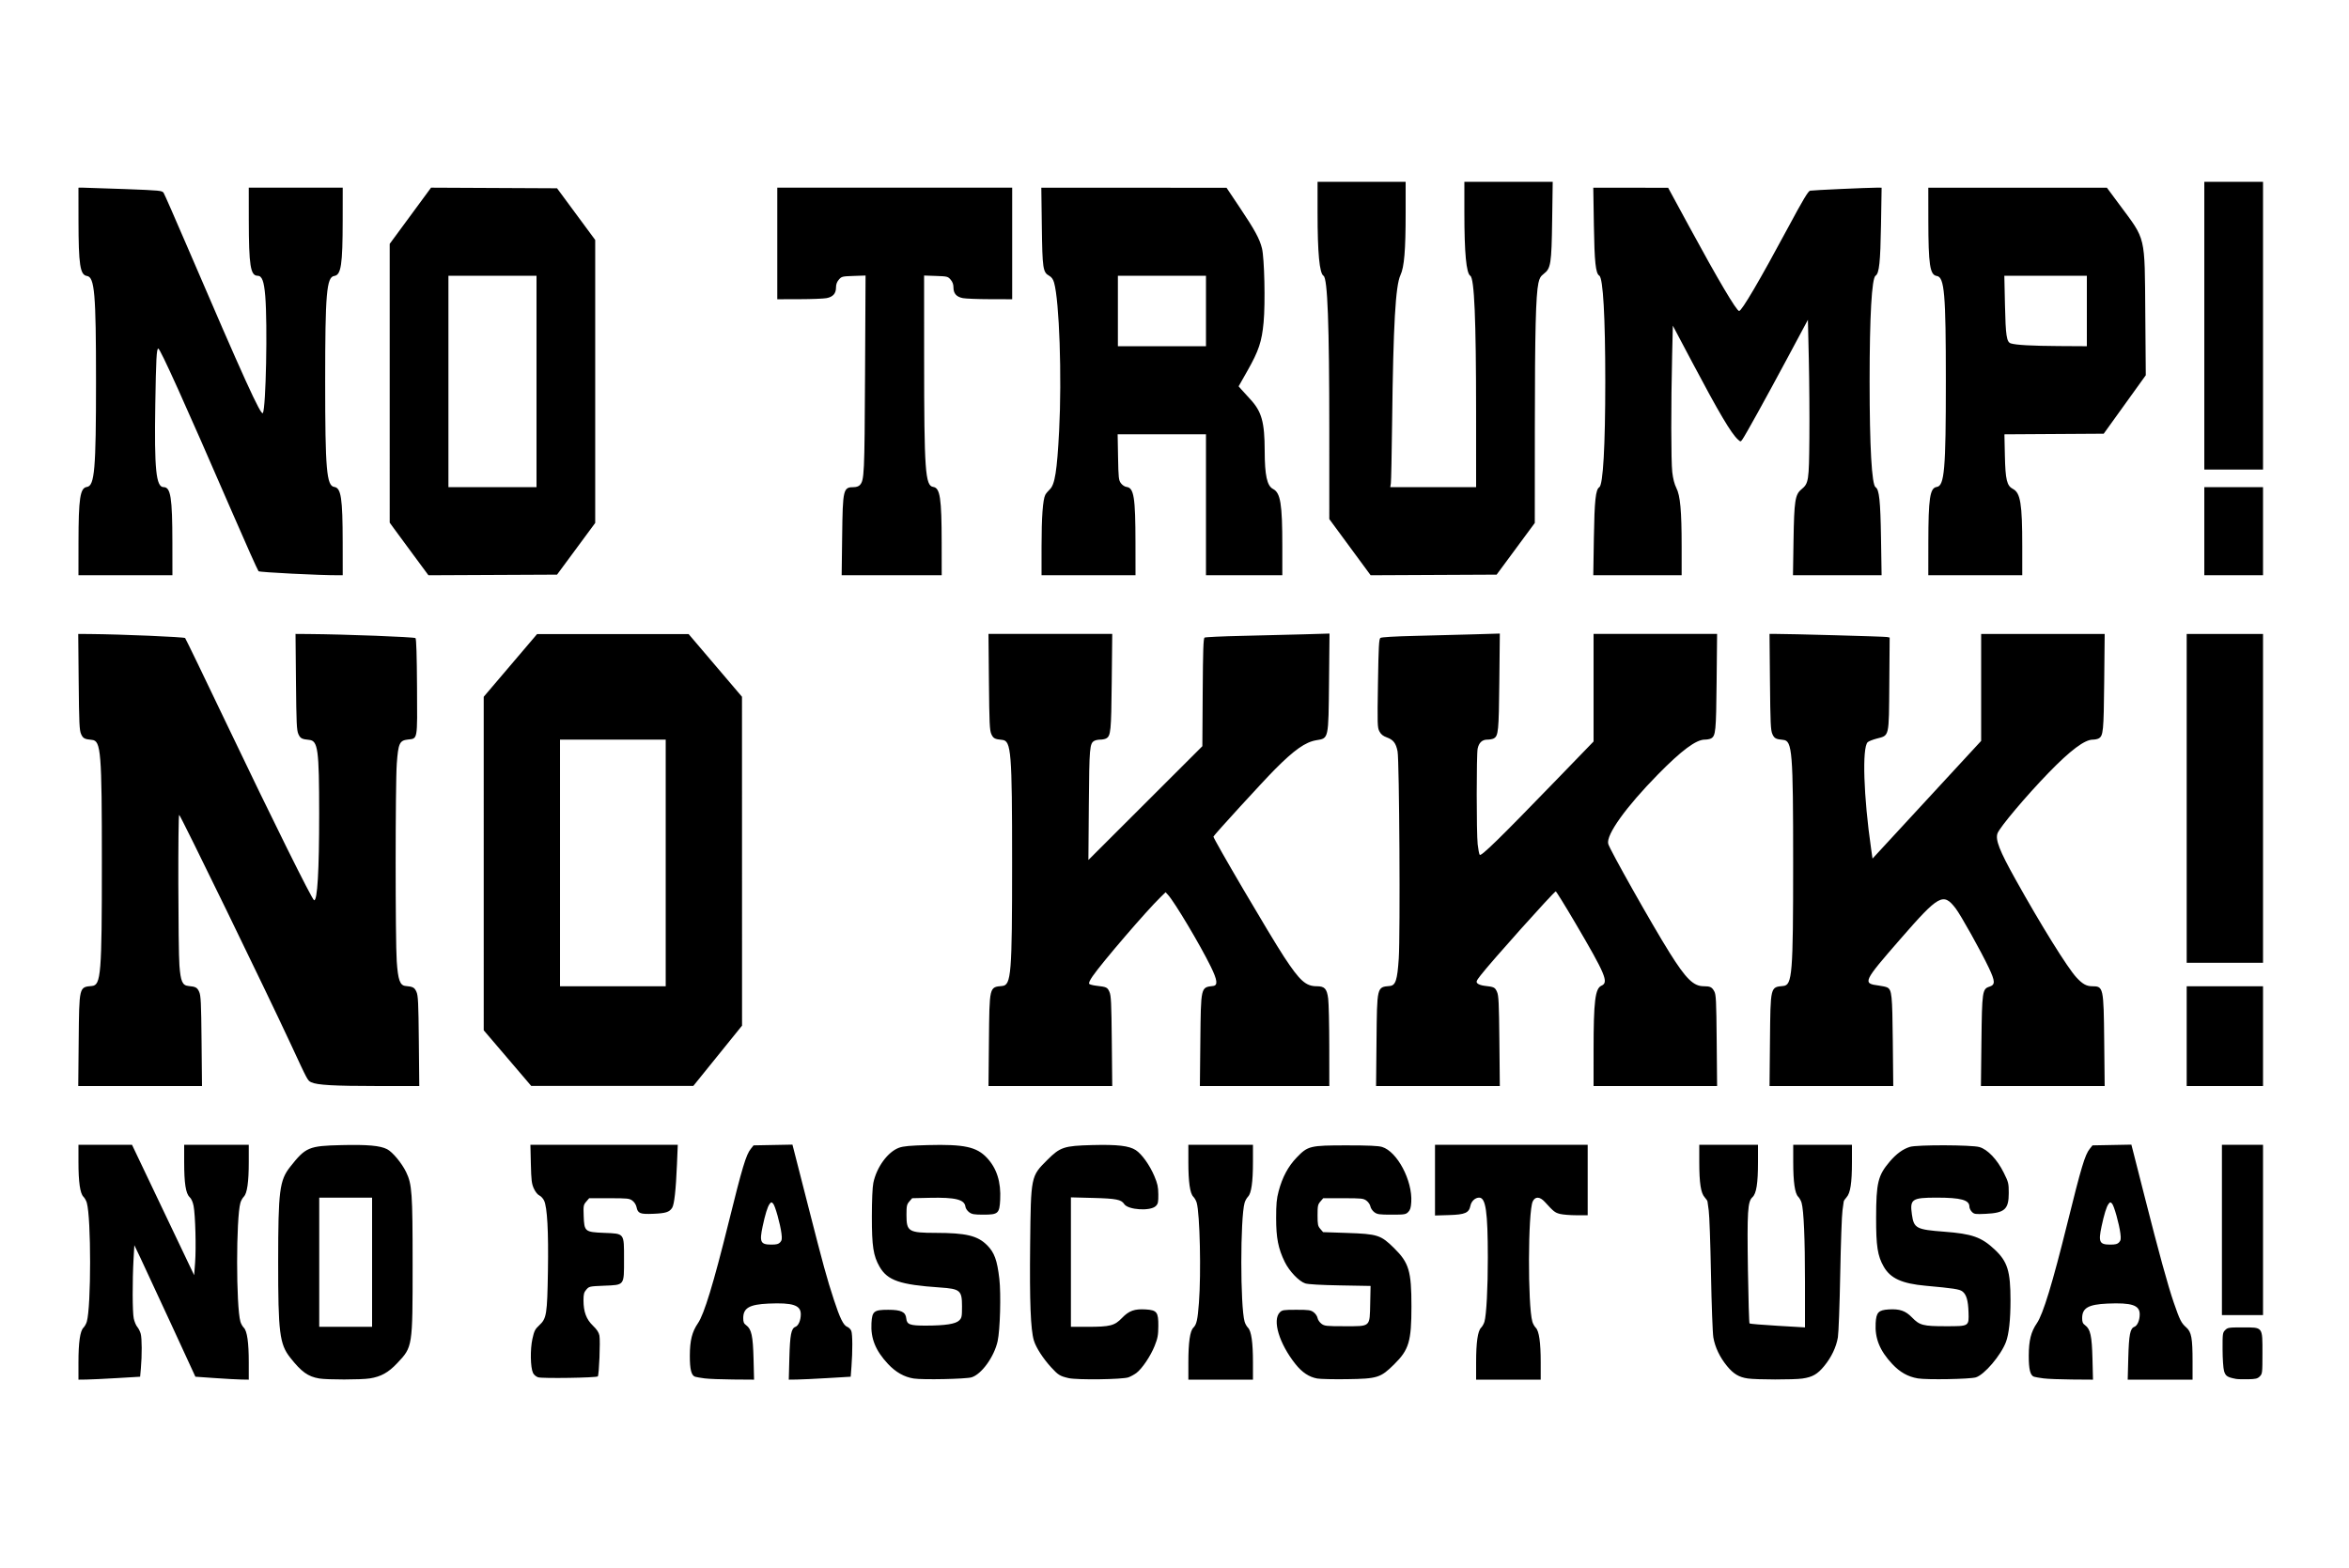 <?xml version="1.0" encoding="UTF-8" standalone="no"?>
<svg
   xmlns:dc="http://purl.org/dc/elements/1.1/"
   xmlns:cc="http://creativecommons.org/ns#"
   xmlns:rdf="http://www.w3.org/1999/02/22-rdf-syntax-ns#"
   xmlns:svg="http://www.w3.org/2000/svg"
   xmlns="http://www.w3.org/2000/svg"
   xmlns:sodipodi="http://sodipodi.sourceforge.net/DTD/sodipodi-0.dtd"
   xmlns:inkscape="http://www.inkscape.org/namespaces/inkscape"
   inkscape:version="1.0 (4035a4fb49, 2020-05-01)"
   sodipodi:docname="no-trump-no-kkk.svg"
   viewBox="0 0 2666.667 1780"
   height="1780"
   width="2666.667"
   id="svg10"
   version="1.1">
  <defs
     id="defs14" />
  <sodipodi:namedview
     inkscape:current-layer="g18"
     inkscape:window-maximized="1"
     inkscape:window-y="-11"
     inkscape:window-x="-11"
     inkscape:cy="890"
     inkscape:cx="1333.3334"
     inkscape:zoom="0.64044944"
     showgrid="false"
     id="namedview12"
     inkscape:window-height="1360"
     inkscape:window-width="2560"
     inkscape:pageshadow="2"
     inkscape:pageopacity="0"
     guidetolerance="10"
     gridtolerance="10"
     objecttolerance="10"
     borderopacity="1"
     bordercolor="#666666"
     pagecolor="#ffffff" />
  <g
     id="g18"
     inkscape:label="Image"
     inkscape:groupmode="layer">
    <path
       id="path24"
       d="m 89.07,1546.864 c 0,-22.72 1.843,-35.619 5.63,-39.406 1.447,-1.447 3.175,-4.523 3.839,-6.834 4.997,-17.383 4.997,-117.689 0,-135.072 -0.664,-2.312 -2.392,-5.387 -3.839,-6.834 -3.787,-3.787 -5.63,-16.685 -5.63,-39.406 v -19.557 h 30.39 30.39 l 35.277,74.039 35.277,74.039 1.087,-14.372 c 1.268,-16.764 0.281,-53.851 -1.708,-64.219 -0.875,-4.559 -2.53,-8.248 -4.535,-10.106 -4.363,-4.044 -6.177,-15.735 -6.177,-39.823 v -19.557 h 36.667 36.667 v 19.557 c 0,22.72 -1.843,35.619 -5.63,39.406 -1.447,1.447 -3.175,4.523 -3.839,6.834 -4.997,17.384 -4.997,117.689 0,135.072 0.664,2.312 2.392,5.387 3.839,6.834 3.787,3.787 5.63,16.685 5.63,39.406 v 19.557 l -8.333,-0.132 c -4.583,-0.072 -18.217,-0.822 -30.298,-1.667 l -21.964,-1.535 -27.642,-60 c -15.203,-33 -30.798,-66.6 -34.656,-74.667 l -7.014,-14.667 -0.871,15.333 c -1.427,25.134 -1.322,60.734 0.201,67.832 0.782,3.647 2.578,7.963 3.991,9.592 1.413,1.629 3.17,5.125 3.904,7.769 1.44,5.184 1.53,24.422 0.184,39.473 l -0.834,9.333 -26,1.547 c -14.3,0.851 -30.05,1.601 -35,1.667 l -9,0.12 z m 273.333,18.225 c -12.829,-2.178 -20.072,-7.383 -32.956,-23.683 -12.054,-15.249 -13.723,-28.563 -13.668,-108.985 0.055,-80.639 1.534,-92.283 13.671,-107.669 17.596,-22.305 21.014,-23.749 58.286,-24.628 29.533,-0.696 43.856,0.589 51.723,4.64 6.187,3.186 16.727,15.885 21.628,26.057 6.631,13.764 7.316,23.584 7.316,104.933 0,93.832 0.075,93.35 -17.493,111.973 -10.057,10.661 -18.373,15.276 -31.174,17.302 -9.843,1.558 -48.274,1.597 -57.333,0.059 z m 60,-132.001 v -73.333 h -30 -30 v 73.333 73.333 h 30 30 z m 377.623,131.907 c -4.607,-0.599 -9.493,-1.442 -10.857,-1.875 -4.355,-1.382 -6.103,-8.329 -6.049,-24.032 0.059,-17.164 2.537,-27.043 9.22,-36.757 7.031,-10.222 17.71,-45.234 34.566,-113.333 15.837,-63.983 19.986,-77.799 25.411,-84.608 l 3.161,-3.969 22.054,-0.422 22.054,-0.422 1.328,5.089 c 0.73,2.799 8.295,32.389 16.811,65.755 17,66.608 20.827,80.543 28.934,105.333 6.844,20.929 10.859,29.063 15.15,30.694 1.82,0.692 3.898,2.808 4.618,4.702 1.442,3.793 1.526,22.986 0.177,40.604 l -0.868,11.333 -26,1.547 c -14.3,0.851 -30.116,1.601 -35.146,1.667 l -9.146,0.12 0.649,-24.333 c 0.71,-26.645 2.097,-33.811 6.894,-35.635 3.469,-1.319 6.083,-7.461 6.083,-14.291 0,-10.319 -9.073,-13.32 -36.594,-12.106 -21.746,0.96 -28.739,4.987 -28.739,16.551 0,4.449 0.691,6.095 3.381,8.055 5.985,4.36 7.671,12.075 8.323,38.093 l 0.593,23.667 -23.815,-0.169 c -13.098,-0.093 -27.585,-0.659 -32.192,-1.257 z m 85.664,-154.522 c 1.945,-2.149 2.202,-3.93 1.444,-9.998 -1.358,-10.872 -7.205,-31.748 -9.537,-34.053 -1.8,-1.779 -2.242,-1.706 -4.001,0.667 -2.256,3.042 -4.983,11.861 -7.842,25.36 -3.768,17.787 -2.403,20.64 9.871,20.64 5.954,0 8.234,-0.592 10.065,-2.615 z m 151.684,154.665 c -10.856,-1.697 -20.467,-7.126 -29.262,-16.527 -14.189,-15.168 -19.787,-28.993 -18.802,-46.431 0.761,-13.463 2.816,-15.092 19.037,-15.092 14.667,0 19.74,2.424 20.473,9.781 0.696,6.991 4.034,8.222 22.213,8.192 22.098,-0.036 33.849,-1.863 37.885,-5.89 2.913,-2.906 3.182,-4.258 3.182,-15.99 0,-18.117 -2.028,-19.852 -25.03,-21.415 -45.536,-3.094 -59.62,-7.951 -68.607,-23.66 -7.081,-12.377 -8.73,-23.188 -8.699,-57.019 0.017,-18.393 0.662,-33.095 1.667,-38 3.665,-17.886 16.476,-35.418 29.231,-40.001 4.917,-1.767 12.477,-2.461 32.489,-2.982 41.468,-1.08 55.562,1.957 67.297,14.503 11.146,11.916 16.035,27.414 14.997,47.541 -0.805,15.617 -2.288,16.939 -18.986,16.939 -10.643,0 -13.097,-0.421 -16.293,-2.799 -2.07,-1.539 -3.947,-4.327 -4.171,-6.195 -0.988,-8.215 -11.32,-10.789 -40.642,-10.124 l -19.85,0.45 -3.216,3.741 c -2.867,3.336 -3.216,5.002 -3.216,15.37 0,18.762 2.347,20.187 33.333,20.241 34.34,0.06 47.389,3.196 58.174,13.982 8.286,8.286 11.443,16.948 13.91,38.163 2.004,17.234 0.879,58.166 -1.947,70.863 -3.946,17.726 -18.199,37.494 -29.562,40.998 -6.293,1.941 -55.381,2.957 -65.605,1.359 z m 175.696,-0.484 c -9.747,-2.247 -11.797,-3.511 -19.679,-12.135 -9.394,-10.278 -17.268,-22.496 -19.7,-30.565 -3.703,-12.287 -4.938,-44.024 -4.236,-108.866 0.845,-78.021 0.717,-77.391 19.474,-96.13 14.619,-14.605 18.932,-16.038 50.807,-16.876 28.805,-0.757 42.152,0.792 49.699,5.769 6.876,4.534 15.79,17.033 21.052,29.52 3.61,8.566 4.395,12.187 4.479,20.674 0.089,8.916 -0.291,10.684 -2.846,13.245 -6.013,6.028 -31.476,4.462 -35.844,-2.204 -3.406,-5.197 -9.039,-6.307 -35.541,-6.998 l -25,-0.652 v 73.494 73.494 h 18.601 c 25.984,0 30.95,-1.266 39.379,-10.038 7.915,-8.237 14.254,-10.512 27.027,-9.699 12.626,0.804 14.351,3.08 14.237,18.781 -0.076,10.446 -0.7,13.828 -4.16,22.544 -4.598,11.582 -14.378,26.098 -20.792,30.858 -2.36,1.752 -6.392,3.955 -8.958,4.896 -6.704,2.458 -58.27,3.132 -68,0.89 z m 136,-17.79 c 0,-22.72 1.843,-35.619 5.63,-39.406 3.751,-3.751 4.872,-8.744 6.372,-28.37 2.574,-33.672 1.072,-100.995 -2.533,-113.536 -0.664,-2.312 -2.392,-5.387 -3.84,-6.834 -3.787,-3.787 -5.63,-16.685 -5.63,-39.406 v -19.557 h 36.667 36.667 v 19.557 c 0,22.72 -1.843,35.619 -5.63,39.406 -1.447,1.447 -3.175,4.523 -3.84,6.834 -4.997,17.384 -4.997,117.689 0,135.072 0.664,2.312 2.392,5.387 3.84,6.834 3.787,3.787 5.63,16.685 5.63,39.406 v 19.557 h -36.667 -36.667 z m 146.297,18.253 c -9.327,-1.686 -17.158,-6.886 -24.762,-16.442 -18.42,-23.149 -26.479,-49.905 -17.681,-58.698 2.64,-2.639 4.262,-2.889 18.755,-2.889 14.05,0 16.295,0.321 19.628,2.808 2.07,1.544 4.063,4.481 4.43,6.526 0.367,2.045 2.36,4.982 4.429,6.526 3.478,2.595 5.466,2.808 26.291,2.808 29.866,0 28.456,1.258 29.041,-25.901 l 0.427,-19.834 -34.427,-0.613 c -21.937,-0.391 -36.329,-1.212 -39.669,-2.262 -7.061,-2.221 -18.158,-13.808 -23.308,-24.337 -7.429,-15.189 -9.804,-27.233 -9.804,-49.719 0,-16.187 0.542,-22.033 2.842,-30.667 4.234,-15.889 10.763,-28.082 20.435,-38.162 12.74,-13.277 15.053,-13.838 57.076,-13.838 24.508,0 35.645,0.497 39.892,1.779 17.173,5.184 34.676,38.215 33.164,62.583 -0.399,6.424 -1.208,9.05 -3.493,11.333 -2.742,2.741 -4.209,2.972 -18.838,2.972 -14.05,0 -16.295,-0.321 -19.628,-2.808 -2.07,-1.544 -4.063,-4.481 -4.43,-6.526 -0.367,-2.045 -2.36,-4.982 -4.43,-6.526 -3.481,-2.597 -5.464,-2.808 -26.446,-2.808 h -22.683 l -3.22,3.741 c -2.883,3.349 -3.22,4.983 -3.22,15.592 0,10.531 0.35,12.259 3.146,15.509 l 3.146,3.658 27.187,0.925 c 34.692,1.181 38.316,2.348 53.382,17.193 16.916,16.668 19.723,26.068 19.723,66.049 0,39.981 -2.807,49.381 -19.723,66.049 -15.388,15.162 -18.82,16.235 -53.528,16.736 -15.033,0.217 -30.2,-0.124 -33.703,-0.757 z m 180.37,-18.253 c 0,-22.72 1.843,-35.619 5.63,-39.406 1.447,-1.447 3.175,-4.523 3.84,-6.834 2.237,-7.784 3.858,-38.643 3.827,-72.869 -0.048,-52.207 -2.335,-68 -9.849,-68 -4.533,0 -8.849,4.023 -9.917,9.244 -1.657,8.1 -6.073,10.021 -24.294,10.563 l -15.903,0.474 v -40.14 -40.14 h 86.667 86.667 v 40 40 h -12.743 c -7.008,0 -15.412,-0.672 -18.674,-1.493 -5.734,-1.444 -7.216,-2.615 -17.204,-13.599 -5.638,-6.201 -10.977,-6.44 -13.755,-0.617 -5.449,11.422 -5.782,117.948 -0.426,136.579 0.664,2.312 2.392,5.387 3.839,6.834 3.787,3.787 5.63,16.685 5.63,39.406 v 19.557 h -36.667 -36.667 z m 308.371,18.208 c -10.031,-1.465 -16.157,-5.135 -23.524,-14.095 -8.162,-9.927 -13.64,-21.406 -15.538,-32.555 -0.811,-4.767 -2.014,-37.167 -2.673,-72 -0.659,-34.833 -1.81,-67.233 -2.557,-72 -0.747,-4.767 -1.371,-9.329 -1.385,-10.139 -0.015,-0.81 -1.458,-3.016 -3.206,-4.903 -4.383,-4.729 -6.154,-16.261 -6.154,-40.068 v -19.557 h 33.333 33.333 v 19.557 c 0,24.292 -1.804,35.77 -6.273,39.912 -5.474,5.073 -6.148,15.875 -5.153,82.53 0.493,33 1.315,60.381 1.828,60.847 0.513,0.466 14.882,1.666 31.932,2.667 l 31,1.82 v -51.334 c 0,-49.711 -1.365,-81.519 -3.861,-90.204 -0.664,-2.312 -2.392,-5.387 -3.84,-6.834 -3.79,-3.787 -5.633,-16.685 -5.633,-39.406 v -19.557 h 33.333 33.333 v 19.557 c 0,23.807 -1.771,35.339 -6.154,40.068 -1.749,1.887 -3.192,4.093 -3.206,4.903 -0.015,0.81 -0.643,5.372 -1.396,10.139 -0.753,4.767 -1.902,37.167 -2.554,72 -0.651,34.833 -1.85,67.233 -2.663,72 -1.903,11.153 -7.383,22.632 -15.542,32.555 -7.633,9.284 -13.276,12.517 -24.741,14.175 -9.921,1.435 -52.042,1.381 -62.04,-0.08 z m 192.962,-0.097 c -11.245,-1.943 -20.202,-7.005 -28.958,-16.365 -14.189,-15.168 -19.787,-28.993 -18.802,-46.431 0.686,-12.151 3.169,-14.758 14.753,-15.496 12.414,-0.79 19.136,1.506 26.425,9.029 8.735,9.015 12.642,10.042 38.2,10.042 26.948,0 26.538,0.252 26.035,-15.995 -0.412,-13.323 -2.45,-20.193 -6.986,-23.552 -3.397,-2.515 -9.807,-3.5 -41.549,-6.386 -27.103,-2.464 -40.093,-8.374 -47.724,-21.714 -6.99,-12.218 -8.703,-23.271 -8.63,-55.686 0.088,-39.508 2.083,-47.776 15.291,-63.397 7.552,-8.931 15.212,-14.53 23.153,-16.924 8.207,-2.473 69.98,-2.293 78.793,0.229 9.388,2.688 20.225,14.102 27.689,29.166 5.34,10.776 5.645,12.022 5.645,23.061 0,18.442 -4.548,22.546 -26.132,23.586 -11.793,0.568 -13.097,0.384 -15.698,-2.217 -1.56,-1.56 -2.837,-4.244 -2.837,-5.963 0,-7.572 -9.631,-10.207 -37.316,-10.207 -27.895,0 -30.417,1.719 -27.966,19.054 2.232,15.787 4.887,17.204 36.752,19.623 31.575,2.397 42.161,6.122 57.1,20.098 14.721,13.771 18.069,24.492 18.087,57.927 0.013,21.821 -1.8,38.349 -5.178,47.24 -5.757,15.152 -24.488,37.158 -34.145,40.114 -6.694,2.049 -55.858,2.917 -66,1.165 z m 142.957,0.02 c -4.607,-0.599 -9.493,-1.442 -10.857,-1.875 -4.355,-1.382 -6.104,-8.329 -6.049,-24.032 0.06,-17.164 2.537,-27.043 9.22,-36.757 7.031,-10.222 17.71,-45.234 34.565,-113.333 15.837,-63.983 19.986,-77.799 25.411,-84.608 l 3.162,-3.968 22.054,-0.422 22.054,-0.422 1.335,5.089 c 0.734,2.799 6.817,26.689 13.518,53.089 16.313,64.273 26.691,102.04 33.312,121.227 6.872,19.913 8.496,23.142 14.13,28.106 5.92,5.215 7.189,12.071 7.189,38.849 v 20.485 h -36.813 -36.813 l 0.649,-24.333 c 0.71,-26.645 2.097,-33.811 6.894,-35.635 3.469,-1.319 6.083,-7.461 6.083,-14.291 0,-10.319 -9.073,-13.32 -36.594,-12.106 -21.746,0.96 -28.739,4.987 -28.739,16.551 0,4.449 0.691,6.095 3.381,8.055 5.985,4.36 7.671,12.075 8.323,38.093 l 0.593,23.667 -23.815,-0.169 c -13.098,-0.093 -27.585,-0.659 -32.192,-1.257 z m 85.664,-154.522 c 1.945,-2.149 2.202,-3.93 1.444,-9.998 -1.358,-10.872 -7.205,-31.748 -9.537,-34.053 -1.8,-1.779 -2.242,-1.706 -4.001,0.667 -2.256,3.042 -4.983,11.861 -7.842,25.36 -3.768,17.787 -2.403,20.64 9.871,20.64 5.954,0 8.234,-0.592 10.065,-2.615 z m 132.713,155.089 c -9.811,-1.833 -11.914,-3.212 -13.572,-8.902 -0.92,-3.157 -1.654,-13.787 -1.692,-24.531 -0.065,-17.998 0.085,-19.114 2.968,-22 2.836,-2.84 4.134,-3.041 19.63,-3.041 23.468,0 22.667,-1.038 22.667,29.336 0,22.407 -0.111,23.37 -3.028,26.286 -2.575,2.575 -4.571,3.061 -13.333,3.251 -5.668,0.123 -11.805,-0.057 -13.638,-0.399 z m -1927.444,-1.803 c -2.393,-0.756 -4.849,-2.839 -5.879,-4.985 -2.951,-6.15 -3.31,-26.705 -0.675,-38.592 2.016,-9.093 2.998,-11.064 7.675,-15.396 8.43,-7.808 9.139,-12.204 9.946,-61.699 0.738,-45.263 -0.744,-72.339 -4.381,-80.003 -1.121,-2.362 -3.544,-4.98 -5.385,-5.819 -1.968,-0.897 -4.533,-4.132 -6.225,-7.851 -2.479,-5.449 -2.949,-9.331 -3.392,-27.993 l -0.514,-21.667 h 83.649 83.649 l -0.924,22.333 c -1.197,28.936 -3.045,45.544 -5.48,49.26 -3.2,4.884 -7.255,6.171 -21.286,6.756 -15.149,0.632 -17.659,-0.368 -19.143,-7.626 -0.537,-2.624 -2.463,-5.635 -4.649,-7.268 -3.445,-2.573 -5.482,-2.788 -26.416,-2.788 h -22.683 l -3.342,3.882 c -3.138,3.646 -3.314,4.638 -2.887,16.299 0.648,17.682 1.343,18.258 23.121,19.153 23.502,0.965 22.667,-0.141 22.667,30 0,30.165 0.86,29.034 -22.824,30.006 -16.324,0.67 -16.849,0.787 -19.971,4.415 -2.647,3.078 -3.206,5.181 -3.206,12.077 0,13.091 3.147,21.586 10.688,28.855 4.625,4.457 6.714,7.657 7.405,11.338 1.146,6.111 -0.41,44.825 -1.86,46.276 -1.583,1.583 -62.969,2.524 -67.676,1.037 z M 2522.404,1396.421 v -96.667 h 23.333 23.333 v 96.667 96.667 h -23.333 -23.333 z M 89.327,1182.088 c 0.61,-62.387 0.346,-61.288 15.076,-62.634 10.238,-0.936 11.239,-13.382 11.239,-139.699 0,-126.317 -1.001,-138.763 -11.239,-139.699 -8.433,-0.771 -10.166,-1.706 -12.37,-6.682 -1.89,-4.265 -2.265,-12.495 -2.704,-59.286 l -0.51,-54.333 13.792,0.113 c 34.462,0.283 106.429,3.33 107.553,4.553 0.673,0.733 22.14,45.133 47.704,98.667 51.252,107.325 96.384,198.33 98.692,199.003 3.762,1.097 5.778,-33.309 5.761,-98.336 -0.019,-72.95 -1.351,-82.751 -11.383,-83.699 -8.318,-0.786 -10.043,-1.728 -12.238,-6.682 -1.89,-4.265 -2.265,-12.495 -2.704,-59.286 l -0.51,-54.333 15.125,0.111 c 40.602,0.299 119.772,3.332 121.077,4.638 0.94,0.941 1.521,19.594 1.732,55.606 0.36,61.476 0.935,58.241 -10.598,59.581 -9.235,1.073 -10.723,4.375 -12.389,27.49 -1.671,23.172 -1.704,200.254 -0.043,224.343 1.456,21.115 3.693,27.352 10.014,27.929 8.431,0.771 10.166,1.708 12.376,6.682 1.889,4.251 2.271,12.176 2.7,55.953 l 0.499,51 -47.787,-0.024 c -48.899,-0.024 -68.245,-1.121 -74.763,-4.24 -4.255,-2.036 -3.69,-0.988 -23.212,-43.069 C 302.731,1126.51 204.782,925.215 203.403,925.141 c -1.438,-0.077 -1.175,152.209 0.296,171.203 1.385,17.893 3.399,22.47 10.169,23.11 8.315,0.786 10.044,1.729 12.245,6.682 1.889,4.251 2.271,12.176 2.7,55.953 l 0.499,51 H 159.07 88.829 Z m 486.779,19.25 -26.964,-31.584 -0.004,-189.333 -0.004,-189.333 30.302,-35.595 30.302,-35.595 h 86 86 l 30.302,35.595 30.302,35.595 0.032,186.694 0.032,186.694 -27.667,34.233 -27.667,34.232 -92,-0.01 -92,-0.01 -26.964,-31.584 z M 755.737,979.754 v -140 h -60 -60 v 140 140 h 60 60 z m 366.924,202.333 c 0.61,-62.387 0.346,-61.288 15.076,-62.634 10.238,-0.936 11.239,-13.382 11.239,-139.699 0,-126.317 -1.001,-138.763 -11.239,-139.699 -8.433,-0.771 -10.166,-1.706 -12.37,-6.682 -1.89,-4.265 -2.265,-12.495 -2.704,-59.286 l -0.51,-54.333 h 70.251 70.251 l -0.565,54.333 c -0.588,56.539 -1.082,61.513 -6.406,64.362 -1.341,0.718 -4.318,1.305 -6.614,1.305 -2.296,0 -5.273,0.587 -6.614,1.305 -5.469,2.927 -5.852,7.287 -6.375,72.695 l -0.501,62.667 64.683,-64.6 64.683,-64.6 0.395,-61.116 c 0.314,-48.504 0.754,-61.338 2.136,-62.191 0.957,-0.591 20.157,-1.477 42.667,-1.968 22.509,-0.491 54.029,-1.282 70.043,-1.756 l 29.117,-0.863 -0.542,54.547 c -0.654,65.849 -0.31,64.252 -14.358,66.553 -12.404,2.032 -25.044,10.916 -47.055,33.075 -13.707,13.799 -68.999,74.258 -69.818,76.343 -0.668,1.701 64.547,112.784 80.182,136.576 17.896,27.234 24.681,33.333 37.078,33.333 8.98,0 11.544,2.767 12.993,14.019 0.66,5.123 1.219,29.565 1.243,54.315 l 0.044,45 h -73.465 -73.465 l 0.524,-51 c 0.637,-62.01 0.419,-61.06 14.405,-62.627 5.691,-0.637 5.016,-6.537 -2.509,-21.921 -11.992,-24.52 -41.139,-73.434 -48.55,-81.478 l -2.788,-3.026 -5.859,5.692 c -15.935,15.483 -66.273,74.087 -76.937,89.571 -3.342,4.853 -4.713,7.965 -3.877,8.802 0.712,0.712 4.27,1.638 7.907,2.059 11.806,1.367 12.678,1.772 14.989,6.974 1.889,4.251 2.271,12.176 2.7,55.953 l 0.499,51 h -70.242 -70.242 z m 440,0 c 0.61,-62.387 0.346,-61.288 15.076,-62.634 6.604,-0.604 8.568,-6.636 10.186,-31.277 1.801,-27.424 0.659,-224.736 -1.36,-235.061 -1.831,-9.361 -4.737,-13.15 -12.174,-15.873 -4.362,-1.597 -6.649,-3.452 -8.432,-6.84 -2.291,-4.352 -2.396,-7.829 -1.647,-54.648 0.665,-41.563 1.128,-50.245 2.742,-51.453 1.223,-0.915 15.898,-1.781 39.647,-2.339 20.737,-0.488 50.812,-1.28 66.831,-1.761 l 29.127,-0.874 -0.566,54.547 c -0.589,56.764 -1.081,61.725 -6.407,64.575 -1.341,0.718 -4.578,1.305 -7.193,1.305 -5.89,0 -9.566,3.424 -11.013,10.259 -1.405,6.637 -1.394,95.457 0.015,108.472 0.599,5.535 1.633,10.935 2.298,12 1.443,2.309 21.754,-17.514 86.754,-84.666 l 42.525,-43.935 v -61.065 -61.065 h 70.115 70.115 l -0.541,54.333 c -0.563,56.598 -1.051,61.494 -6.409,64.362 -1.341,0.718 -4.489,1.305 -6.995,1.305 -9.945,0 -26.271,12.127 -53.167,39.492 -36.323,36.956 -59.045,68.655 -56.495,78.814 1.594,6.351 49.818,91.905 69.67,123.602 18.599,29.696 27.132,38.093 38.714,38.093 7.401,0 9.377,0.958 12.024,5.828 1.998,3.676 2.323,10.305 2.737,55.838 l 0.47,51.667 h -70.12 -70.12 l 0.013,-41 c 0.015,-55.348 1.793,-69.817 8.969,-72.972 8.419,-3.702 4.656,-12.702 -29.837,-71.367 -11.629,-19.778 -21.566,-35.818 -22.083,-35.644 -2.707,0.911 -73.434,79.913 -85.225,95.195 -5.019,6.505 -5.39,7.472 -3.569,9.293 1.118,1.118 4.665,2.324 7.883,2.68 10.877,1.203 11.94,1.716 14.226,6.862 1.889,4.251 2.271,12.176 2.7,55.953 l 0.499,51 h -70.242 -70.242 l 0.499,-51 z m 446.667,0 c 0.61,-62.387 0.346,-61.288 15.076,-62.634 10.238,-0.936 11.239,-13.382 11.239,-139.699 0,-126.317 -1.001,-138.763 -11.239,-139.699 -8.433,-0.771 -10.166,-1.706 -12.37,-6.682 -1.89,-4.265 -2.265,-12.495 -2.704,-59.286 l -0.51,-54.333 6.459,-0.03 c 14.8,-0.069 124.04,2.954 126.863,3.511 l 3.071,0.606 -0.404,52.528 c -0.473,61.454 0.227,58.416 -14.345,62.232 -4.577,1.199 -9.186,3.043 -10.243,4.1 -6.418,6.418 -4.634,61.504 3.915,120.915 l 1.611,11.194 61.662,-66.814 61.662,-66.814 v -60.713 -60.713 h 70.115 70.115 l -0.541,54.333 c -0.563,56.598 -1.051,61.494 -6.409,64.362 -1.341,0.718 -4.302,1.305 -6.58,1.305 -9.229,0 -25.411,12.134 -50.035,37.517 -25.756,26.552 -55.76,62.151 -58.143,68.987 -2.525,7.244 2.305,19.593 20.268,51.821 29.305,52.575 59.115,100.57 69.385,111.712 6.827,7.406 11.406,9.963 17.845,9.963 12.798,0 13.036,1.084 13.67,62.333 l 0.528,51 h -70.242 -70.242 l 0.569,-50.333 c 0.647,-57.175 1.045,-59.93 9.034,-62.499 6.798,-2.187 6.682,-6 -0.653,-21.494 -8.902,-18.804 -31.869,-59.919 -37.696,-67.482 -13.98,-18.146 -18.929,-15.404 -62.498,34.624 -42.725,49.059 -43.474,50.676 -24.594,53.083 3.977,0.507 8.264,1.475 9.526,2.151 5.17,2.767 5.72,8.115 6.268,60.952 l 0.528,51 h -70.231 -70.23 z m 473.076,-5.667 v -56.667 h 43.333 43.333 v 56.667 56.667 h -43.333 -43.333 z m 0,-270 V 719.754 h 43.333 43.333 v 186.667 186.667 h -43.333 -43.333 z M 89.111,616.088 c 0.056,-50.578 1.809,-62.132 9.593,-63.236 8.687,-1.233 10.297,-19.958 10.297,-119.764 0,-99.806 -1.61,-118.531 -10.297,-119.764 -7.784,-1.105 -9.536,-12.659 -9.593,-63.236 l -0.041,-37 5,-0.024 c 2.75,-0.013 24.11,0.7 47.468,1.585 40.512,1.535 42.549,1.736 44.237,4.357 0.973,1.511 12.846,28.548 26.384,60.081 64.474,150.174 84.188,193.551 86.285,189.852 3.458,-6.099 5.363,-100.371 2.682,-132.769 -1.41,-17.038 -3.695,-23.083 -8.726,-23.083 -8.039,0 -9.898,-11.764 -9.955,-63 l -0.041,-37 h 53.333 53.333 l -0.041,37 c -0.056,50.578 -1.809,62.132 -9.593,63.236 -8.687,1.233 -10.297,19.958 -10.297,119.764 0,99.806 1.61,118.531 10.297,119.764 7.784,1.105 9.536,12.659 9.593,63.236 l 0.041,37 -5,0.026 c -20.981,0.111 -89.256,-3.323 -90.565,-4.554 -0.861,-0.81 -14.575,-31.472 -30.476,-68.139 -53.567,-123.521 -81.166,-184.667 -83.354,-184.667 -1.925,0 -2.56,11.863 -3.388,63.333 -1.187,73.782 0.846,94 9.452,94 8.039,0 9.898,11.764 9.955,63 l 0.041,37 H 142.404 89.07 l 0.041,-37 z m 380.24,14.011 c -9.362,-12.656 -19.255,-26.092 -21.984,-29.857 l -4.963,-6.845 V 435.141 276.885 l 23.471,-31.91 23.471,-31.91 71.511,0.345 71.511,0.345 21.661,29.333 21.661,29.333 v 160.667 160.667 l -21.661,29.333 -21.661,29.333 -72.998,0.345 -72.998,0.345 z M 609.07,433.088 v -120 h -50 -50 v 120 120 h 50 50 z M 956.049,608.754 c 0.673,-53.623 1.164,-55.667 13.393,-55.667 2.652,0 5.435,-0.981 6.677,-2.353 5.051,-5.581 5.319,-11.291 5.915,-126.109 l 0.581,-111.795 -13.557,0.462 c -12.942,0.441 -13.703,0.631 -16.773,4.203 -2.189,2.547 -3.216,5.373 -3.216,8.852 0,6.882 -3.395,10.73 -10.715,12.142 -3.273,0.632 -17.202,1.174 -30.952,1.206 l -25,0.058 v -63.333 -63.333 h 133.333 133.333 v 63.333 63.333 l -25,-0.058 c -13.75,-0.032 -27.678,-0.575 -30.952,-1.206 -7.32,-1.412 -10.715,-5.26 -10.715,-12.142 0,-3.479 -1.027,-6.306 -3.216,-8.852 -3.067,-3.568 -3.84,-3.762 -16.667,-4.199 l -13.451,-0.458 0.035,94.458 c 0.047,127.286 1.252,144.267 10.331,145.555 7.784,1.105 9.536,12.659 9.593,63.236 l 0.041,37 h -56.788 -56.789 z m 226.354,11.298 c 0,-32.691 1.463,-52.79 4.236,-58.181 0.788,-1.531 3.086,-4.336 5.107,-6.232 5.785,-5.427 8.223,-20.715 10.61,-66.552 3.19,-61.24 0.242,-147.592 -5.745,-168.271 -1.114,-3.848 -2.822,-6.218 -5.574,-7.736 -7.077,-3.904 -7.693,-8.073 -8.329,-56.326 l -0.575,-43.667 105.135,0.045 105.135,0.045 14.93,22.3 c 17.26,25.779 22.577,35.54 25.295,46.443 2.779,11.145 3.912,62.177 1.867,84.045 -2.051,21.929 -5.516,32.319 -18.302,54.89 l -10.066,17.767 3.136,3.566 c 1.725,1.961 6.311,6.997 10.192,11.191 12.851,13.887 16.2,25.908 16.261,58.375 0.053,27.993 2.657,39.871 9.517,43.419 8.452,4.37 10.502,17.035 10.502,64.88 v 33.035 h -43.333 -43.333 v -80 -80 h -50.141 -50.141 l 0.475,25.903 c 0.436,23.81 0.701,26.207 3.273,29.667 1.585,2.131 4.345,3.948 6.362,4.189 8.357,0.996 10.074,11.71 10.131,63.242 l 0.041,37 h -53.333 -53.333 z m 186.667,-266.965 v -40 h -50 -50 v 40 40 h 50 50 z m 163.467,268.144 -23.467,-31.879 -0.013,-100.466 c -0.015,-120.848 -1.95,-172.892 -6.534,-175.725 -4.619,-2.855 -6.784,-25.749 -6.786,-71.741 l -4e-4,-35 h 50 50 v 35 c 0,42.837 -1.577,61.755 -5.913,70.994 -5.599,11.929 -8.132,56.527 -9.43,166.006 -0.43,36.3 -1.081,67.95 -1.446,70.333 l -0.665,4.333 h 48.727 48.727 l -0.019,-85.667 c -0.023,-105.048 -1.998,-151.459 -6.567,-154.283 -4.577,-2.829 -6.745,-25.874 -6.747,-71.717 l -8e-4,-35 h 50.146 50.146 l -0.626,43.667 c -0.712,49.62 -1.508,54.687 -9.557,60.827 -3.557,2.713 -4.874,4.995 -6.053,10.487 -2.963,13.796 -3.993,55.281 -4.047,163.02 l -0.056,109.333 -21.661,29.333 -21.661,29.333 -71.515,0.345 -71.515,0.345 -23.467,-31.879 z m 276.883,-10.477 c 0.669,-42.351 2.024,-55.014 6.161,-57.57 4.29,-2.651 6.786,-46.824 6.786,-120.096 0,-73.272 -2.496,-117.445 -6.786,-120.096 -4.137,-2.557 -5.492,-15.219 -6.161,-57.57 l -0.669,-42.333 42.493,0.046 42.493,0.046 24,44.226 c 32.563,60.007 53.657,95.681 56.574,95.681 2.97,0 23.31,-34.659 55.367,-94.349 17.151,-31.934 23.05,-41.813 25.223,-42.241 3.035,-0.598 65.593,-3.438 75.339,-3.421 l 5.836,0.011 -0.694,42.333 c -0.692,42.26 -2.056,55.036 -6.142,57.562 -4.342,2.683 -6.788,45.965 -6.788,120.105 0,74.139 2.446,117.421 6.788,120.105 4.122,2.548 5.479,15.249 6.147,57.562 l 0.669,42.333 h -50.304 -50.304 l 0.631,-39.667 c 0.712,-44.778 1.794,-51.846 8.835,-57.724 8.374,-6.991 8.726,-9.245 9.157,-58.609 0.214,-24.567 -0.073,-64.767 -0.639,-89.333 l -1.028,-44.667 -23.209,43.333 c -24.381,45.521 -47.984,88.171 -51.271,92.649 -1.941,2.643 -1.952,2.643 -4.899,0 -7.695,-6.901 -21.691,-30.552 -52.234,-88.271 l -21.72,-41.045 -0.812,34 c -1.332,55.809 -1.256,119.883 0.156,132.211 0.862,7.521 2.471,13.794 4.616,18 4.484,8.789 6.039,25.933 6.039,66.597 v 32.525 h -50.16 -50.16 z m 379.692,5.333 c 0.056,-50.578 1.809,-62.132 9.593,-63.236 8.687,-1.233 10.296,-19.958 10.296,-119.764 0,-99.806 -1.61,-118.531 -10.296,-119.764 -7.784,-1.105 -9.536,-12.659 -9.593,-63.236 l -0.041,-37 h 101.364 101.364 l 14.428,19.454 c 30.162,40.669 28.459,33.47 29.184,123.35 l 0.565,70.137 -23.883,33.196 -23.883,33.196 -56.363,0.348 -56.363,0.348 0.531,24.319 c 0.598,27.36 2.249,34.132 9.198,37.726 8.476,4.383 10.524,17.01 10.524,64.891 v 33.035 h -53.333 -53.333 z m 179.959,-263 v -40 h -46.84 -46.84 l 0.718,33 c 0.763,35.089 1.849,42.255 6.631,43.773 5.877,1.865 23.728,2.858 54.664,3.04 l 31.667,0.186 z m 133.333,250 v -50 h 33.333 33.333 v 50 50 h -33.333 -33.333 z m 0,-233.333 V 206.421 h 33.333 33.333 v 163.333 163.333 h -33.333 -33.333 z"
       style="fill:#000000;stroke-width:1.333" />
  </g>
</svg>
